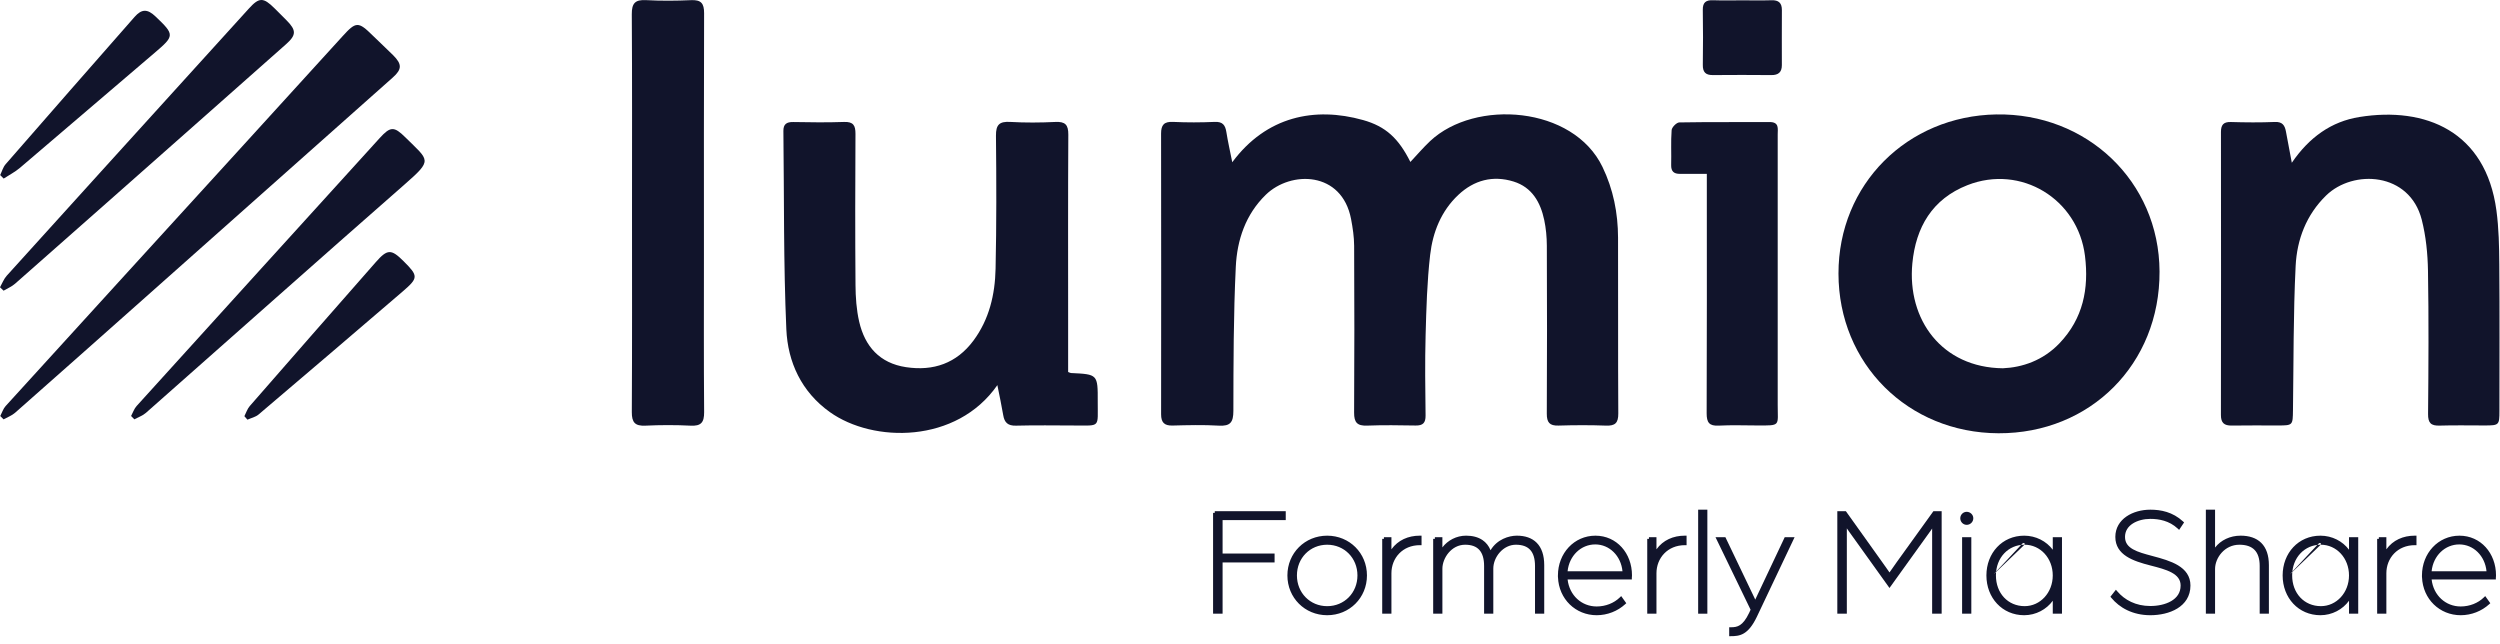 <svg width="233" height="60" viewBox="0 0 233 60" fill="none" xmlns="http://www.w3.org/2000/svg">
  <path d="M114.846 15.121C118.027 10.834 122.537 9.926 127.036 11.188C129.158 11.784 130.345 12.894 131.448 15.094C132.064 14.44 132.643 13.755 133.293 13.145C137.497 9.211 146.624 9.888 149.353 15.561C150.36 17.651 150.795 19.856 150.802 22.149C150.821 27.612 150.791 33.076 150.825 38.539C150.83 39.426 150.529 39.7 149.669 39.667C148.197 39.612 146.721 39.62 145.249 39.664C144.415 39.689 144.158 39.365 144.162 38.551C144.19 33.332 144.187 28.114 144.165 22.895C144.162 22.096 144.087 21.282 143.922 20.501C143.571 18.85 142.784 17.452 141.064 16.919C139.135 16.321 137.381 16.788 135.916 18.163C134.314 19.668 133.536 21.64 133.292 23.74C133.003 26.233 132.934 28.756 132.866 31.268C132.798 33.754 132.834 36.242 132.863 38.728C132.87 39.414 132.616 39.669 131.942 39.658C130.433 39.634 128.923 39.607 127.416 39.667C126.491 39.704 126.197 39.372 126.203 38.457C126.236 33.273 126.231 28.091 126.206 22.907C126.202 22.077 126.076 21.238 125.92 20.419C125.068 15.936 120.303 15.881 117.97 18.154C116.084 19.992 115.296 22.366 115.176 24.865C114.96 29.336 114.959 33.82 114.951 38.299C114.949 39.353 114.673 39.733 113.594 39.67C112.16 39.586 110.717 39.622 109.279 39.661C108.502 39.682 108.215 39.361 108.215 38.612C108.223 29.892 108.226 21.17 108.213 12.45C108.212 11.654 108.48 11.322 109.322 11.361C110.618 11.422 111.921 11.419 113.216 11.361C113.95 11.329 114.194 11.656 114.296 12.301C114.437 13.184 114.636 14.059 114.846 15.117V15.121Z" fill="#11142b"></path>
  <path d="M171.346 25.504C171.335 17.172 177.764 10.807 186.053 10.665C194.47 10.522 201.23 16.887 201.269 25.301C201.309 33.922 194.818 40.413 186.256 40.38C177.817 40.346 171.356 33.899 171.346 25.504ZM186.666 34.323C188.462 34.246 190.403 33.61 191.944 31.993C194.144 29.686 194.697 26.912 194.321 23.853C193.667 18.539 188.351 15.299 183.368 17.256C180.085 18.544 178.552 21.182 178.231 24.545C177.732 29.795 180.981 34.261 186.665 34.323H186.666Z" fill="#11142b"></path>
  <path d="M92.956 35.89C89.159 41.361 81.382 41.292 77.338 38.404C74.695 36.517 73.42 33.747 73.286 30.684C73.017 24.533 73.087 18.367 73.012 12.207C73.004 11.57 73.314 11.363 73.927 11.373C75.505 11.399 77.087 11.424 78.663 11.366C79.529 11.334 79.734 11.688 79.73 12.477C79.704 17.17 79.696 21.864 79.733 26.557C79.741 27.702 79.82 28.874 80.077 29.986C80.609 32.289 81.99 33.851 84.438 34.219C86.999 34.606 89.152 33.859 90.724 31.746C92.198 29.763 92.737 27.445 92.788 25.046C92.878 20.916 92.866 16.783 92.824 12.65C92.814 11.619 93.143 11.306 94.15 11.363C95.549 11.443 96.958 11.434 98.358 11.366C99.282 11.32 99.573 11.629 99.567 12.553C99.533 18.331 99.55 24.11 99.55 29.89V34.67C99.696 34.724 99.756 34.764 99.817 34.766C102.311 34.885 102.318 34.885 102.309 37.437C102.299 39.879 102.6 39.662 100.148 39.657C98.329 39.652 96.509 39.623 94.692 39.671C93.937 39.691 93.616 39.387 93.5 38.691C93.352 37.806 93.159 36.928 92.954 35.891L92.956 35.89Z" fill="#11142b"></path>
  <path d="M213.597 15.17C215.223 12.793 217.277 11.325 219.903 10.904C226.056 9.916 231.677 12.236 232.668 19.623C232.89 21.28 232.923 22.969 232.935 24.645C232.97 29.198 232.949 33.751 232.946 38.304C232.946 39.618 232.91 39.651 231.589 39.653C230.185 39.655 228.781 39.622 227.379 39.666C226.565 39.691 226.288 39.426 226.296 38.58C226.336 34.132 226.364 29.683 226.288 25.236C226.261 23.645 226.099 22.016 225.707 20.479C224.57 16.03 219.318 15.765 216.799 18.215C214.943 20.02 214.074 22.328 213.953 24.798C213.733 29.269 213.767 33.753 213.705 38.231C213.686 39.639 213.691 39.651 212.312 39.654C210.873 39.656 209.434 39.637 207.996 39.662C207.291 39.673 206.989 39.411 206.99 38.679C207.004 29.887 207.002 21.096 206.993 12.305C206.993 11.657 207.209 11.351 207.915 11.372C209.282 11.412 210.654 11.425 212.02 11.367C212.724 11.337 212.945 11.688 213.05 12.26C213.216 13.149 213.384 14.037 213.597 15.171V15.17Z" fill="#11142b"></path>
  <path d="M58.903 19.816C58.903 13.653 58.923 7.492 58.883 1.329C58.877 0.316 59.182 -0.043 60.207 0.012C61.606 0.088 63.014 0.077 64.414 0.014C65.347 -0.028 65.625 0.321 65.622 1.227C65.595 8.72 65.607 16.211 65.607 23.704C65.607 28.606 65.585 33.508 65.625 38.408C65.632 39.373 65.342 39.722 64.361 39.672C62.961 39.601 61.554 39.605 60.154 39.671C59.183 39.717 58.88 39.373 58.885 38.405C58.921 32.208 58.903 26.012 58.903 19.814V19.816Z" fill="#11142b"></path>
  <path d="M159.075 16.204C158.164 16.204 157.364 16.202 156.562 16.204C156.007 16.205 155.737 15.974 155.753 15.378C155.782 14.294 155.714 13.204 155.796 12.126C155.816 11.86 156.256 11.414 156.511 11.41C159.315 11.36 162.119 11.393 164.924 11.375C165.841 11.369 165.682 11.995 165.682 12.536C165.685 20.937 165.687 29.337 165.682 37.737C165.681 39.722 166 39.662 163.764 39.653C162.572 39.649 161.377 39.606 160.188 39.668C159.299 39.715 159.057 39.377 159.06 38.518C159.089 31.483 159.076 24.447 159.076 17.413C159.076 17.036 159.076 16.659 159.076 16.204H159.075Z" fill="#11142b"></path>
  <path d="M0.025 38.773C0.189 38.46 0.296 38.096 0.525 37.844C7.685 29.972 14.858 22.112 22.026 14.249C25.328 10.627 28.63 7.007 31.924 3.38C33.181 1.995 33.394 1.983 34.744 3.317C35.367 3.933 36.016 4.521 36.635 5.14C37.482 5.987 37.472 6.456 36.601 7.23C28.907 14.068 21.212 20.905 13.516 27.74C9.485 31.32 5.455 34.9 1.412 38.464C1.106 38.734 0.694 38.882 0.332 39.085C0.229 38.981 0.127 38.877 0.025 38.773Z" fill="#11142b"></path>
  <path d="M0 26.773C0.206 26.413 0.354 26 0.625 25.7C6.491 19.21 12.369 12.732 18.247 6.251C19.891 4.438 21.543 2.627 23.184 0.81C24.149 -0.257 24.534 -0.269 25.582 0.77C25.956 1.139 26.326 1.512 26.697 1.885C27.629 2.822 27.627 3.261 26.666 4.115C24.152 6.344 21.636 8.571 19.119 10.796C13.218 16.013 7.32 21.231 1.409 26.437C1.1 26.711 0.695 26.877 0.335 27.092C0.224 26.986 0.112 26.88 0.001 26.774L0 26.773Z" fill="#11142b"></path>
  <path d="M12.218 38.77C12.387 38.457 12.501 38.096 12.733 37.84C20.277 29.51 27.83 21.187 35.387 12.868C36.383 11.772 36.727 11.758 37.779 12.8C40.002 15.007 40.367 14.861 37.697 17.2C29.639 24.26 21.638 31.387 13.604 38.475C13.301 38.742 12.885 38.883 12.521 39.082L12.217 38.77H12.218Z" fill="#11142b"></path>
  <path d="M22.778 38.786C22.941 38.471 23.049 38.108 23.275 37.848C27.181 33.368 31.097 28.897 35.021 24.434C36.108 23.196 36.464 23.197 37.619 24.349C39.002 25.728 39.008 25.898 37.5 27.192C33.042 31.016 28.578 34.831 24.1 38.631C23.82 38.869 23.411 38.955 23.061 39.113C22.966 39.004 22.872 38.896 22.777 38.788L22.778 38.786Z" fill="#11142b"></path>
  <path d="M0.017 16.315C0.182 15.976 0.284 15.582 0.522 15.308C4.517 10.721 8.527 6.148 12.54 1.579C13.204 0.823 13.745 0.823 14.484 1.526C16.297 3.25 16.28 3.332 14.392 4.939C10.208 8.499 6.045 12.083 1.86 15.641C1.402 16.031 0.851 16.312 0.343 16.643C0.234 16.534 0.124 16.425 0.016 16.316L0.017 16.315Z" fill="#11142b"></path>
  <path d="M162.38 0.031C163.29 0.031 164.2 0.052 165.108 0.023C165.773 0.002 166.075 0.277 166.072 0.942C166.061 2.653 166.067 4.364 166.069 6.075C166.069 6.731 165.743 7.004 165.089 6.998C163.27 6.98 161.451 6.982 159.632 6.997C158.965 7.002 158.693 6.723 158.703 6.052C158.727 4.341 158.73 2.63 158.701 0.919C158.69 0.219 158.996 -0.001 159.653 0.022C160.561 0.055 161.472 0.031 162.381 0.031H162.38Z" fill="#11142b"></path>
  <path d="M113.217 47.802H119.673V48.315H113.787V51.749H118.633V52.262H113.787V57.036H113.217V47.8V47.802Z" fill="#11142b"></path>
  <path fill-rule="evenodd" clip-rule="evenodd" d="M113.059 47.8H113.217V47.643H119.831V48.473H113.945V51.59H118.791V52.42H113.945V57.194H113.059V47.8ZM119.515 47.96H113.375V56.878H113.629V52.104H118.475V51.907H113.629V48.156H119.515V47.96Z" fill="#11142b"></path>
  <path d="M120.145 53.631C120.145 51.636 121.698 50.083 123.693 50.083C125.688 50.083 127.241 51.636 127.241 53.631C127.241 55.627 125.688 57.18 123.693 57.18C121.698 57.18 120.145 55.627 120.145 53.631ZM126.672 53.631C126.672 51.921 125.376 50.61 123.694 50.61C122.012 50.61 120.716 51.921 120.716 53.631C120.716 55.342 122.012 56.653 123.694 56.653C125.376 56.653 126.672 55.342 126.672 53.631Z" fill="#11142b"></path>
  <path fill-rule="evenodd" clip-rule="evenodd" d="M123.693 50.241C121.785 50.241 120.303 51.723 120.303 53.631C120.303 55.539 121.785 57.021 123.693 57.021C125.601 57.021 127.083 55.539 127.083 53.631C127.083 51.723 125.601 50.241 123.693 50.241ZM119.986 53.631C119.986 51.548 121.61 49.925 123.693 49.925C125.776 49.925 127.4 51.548 127.4 53.631C127.4 55.714 125.776 57.338 123.693 57.338C121.61 57.338 119.986 55.714 119.986 53.631ZM120.557 53.631C120.557 51.836 121.923 50.451 123.694 50.451C125.465 50.451 126.831 51.836 126.831 53.631C126.831 55.427 125.465 56.811 123.694 56.811C121.923 56.811 120.557 55.427 120.557 53.631ZM123.694 50.768C122.102 50.768 120.874 52.006 120.874 53.631C120.874 55.256 122.102 56.495 123.694 56.495C125.286 56.495 126.514 55.256 126.514 53.631C126.514 52.006 125.286 50.768 123.694 50.768Z" fill="#11142b"></path>
  <path d="M128.982 50.224H129.524V51.777C130.066 50.637 131.106 50.082 132.331 50.082V50.652C130.636 50.652 129.524 51.92 129.524 53.431V57.036H128.982V50.223V50.224Z" fill="#11142b"></path>
  <path fill-rule="evenodd" clip-rule="evenodd" d="M132.171 50.244C131.068 50.289 130.154 50.817 129.665 51.845L129.364 52.48V50.383H129.139V56.878H129.364V53.431C129.364 51.885 130.473 50.574 132.171 50.497V50.244ZM128.822 57.194H129.681V53.431C129.681 52.003 130.726 50.81 132.329 50.81H132.488V49.924H132.329C131.249 49.924 130.295 50.34 129.681 51.196V50.066H128.981V50.223H128.822V57.194Z" fill="#11142b"></path>
  <path d="M133.729 50.224H134.27V51.593C134.654 50.724 135.581 50.082 136.636 50.082C137.761 50.082 138.603 50.566 138.888 51.692C139.401 50.481 140.584 50.082 141.368 50.082C142.822 50.082 143.762 50.865 143.762 52.676V57.037H143.221V52.748C143.221 51.337 142.58 50.61 141.282 50.61C139.985 50.61 139.017 51.85 139.017 52.989V57.037H138.475V52.748C138.475 51.337 137.834 50.61 136.552 50.61C135.17 50.61 134.271 51.935 134.271 53.004V57.037H133.73V50.224H133.729Z" fill="#11142b"></path>
  <path fill-rule="evenodd" clip-rule="evenodd" d="M136.637 50.24C135.646 50.24 134.775 50.845 134.416 51.657L134.113 52.342V50.383H133.889V56.879H134.114V53.004C134.114 52.429 134.354 51.794 134.774 51.303C135.196 50.81 135.807 50.452 136.553 50.452C137.224 50.452 137.754 50.643 138.113 51.044C138.47 51.443 138.635 52.022 138.635 52.748V56.879H138.859V52.989C138.859 52.377 139.118 51.745 139.546 51.267C139.975 50.787 140.582 50.452 141.283 50.452C141.962 50.452 142.495 50.642 142.857 51.044C143.216 51.442 143.38 52.022 143.38 52.748V56.879H143.605V52.676C143.605 51.797 143.377 51.194 142.999 50.811C142.621 50.428 142.069 50.24 141.369 50.24C140.626 50.24 139.515 50.62 139.035 51.754L138.851 52.187L138.736 51.731C138.601 51.201 138.34 50.834 137.989 50.596C137.636 50.357 137.178 50.24 136.637 50.24ZM133.73 50.224V50.066H134.43V51.017C134.926 50.363 135.738 49.924 136.637 49.924C137.221 49.924 137.747 50.049 138.167 50.334C138.496 50.557 138.752 50.871 138.92 51.281C139.527 50.265 140.623 49.924 141.369 49.924C142.123 49.924 142.768 50.127 143.224 50.589C143.68 51.05 143.922 51.745 143.922 52.676V57.196H143.063V52.748C143.063 52.063 142.908 51.574 142.622 51.256C142.338 50.941 141.903 50.768 141.283 50.768C140.688 50.768 140.162 51.053 139.782 51.478C139.401 51.904 139.176 52.463 139.176 52.989V57.196H138.318V52.748C138.318 52.063 138.162 51.574 137.877 51.255C137.596 50.941 137.164 50.768 136.553 50.768C135.916 50.768 135.388 51.072 135.015 51.509C134.64 51.948 134.431 52.51 134.431 53.004V57.196H133.572V50.224H133.73Z" fill="#11142b"></path>
  <path d="M145.359 53.631C145.359 51.636 146.813 50.083 148.695 50.083C150.576 50.083 151.944 51.636 151.944 53.618C151.944 53.717 151.93 53.817 151.93 53.846H145.931C146.03 55.499 147.27 56.681 148.81 56.681C149.678 56.681 150.505 56.354 151.075 55.798L151.36 56.197C150.691 56.809 149.779 57.18 148.81 57.18C146.9 57.18 145.36 55.684 145.36 53.631H145.359ZM151.388 53.403C151.316 51.807 150.147 50.581 148.68 50.581C147.212 50.581 146.015 51.779 145.929 53.403H151.388Z" fill="#11142b"></path>
  <path fill-rule="evenodd" clip-rule="evenodd" d="M145.517 53.54V53.631C145.517 55.598 146.987 57.021 148.808 57.021C149.687 57.021 150.517 56.703 151.146 56.172L151.049 56.035C150.456 56.546 149.649 56.84 148.808 56.84C147.18 56.84 145.875 55.587 145.771 53.855L145.761 53.687H151.782C151.783 53.664 151.784 53.641 151.784 53.618C151.784 51.709 150.473 50.241 148.693 50.241C146.937 50.241 145.56 51.667 145.517 53.54ZM145.203 53.79H145.199V53.631C145.199 51.558 146.715 49.925 148.693 49.925C150.676 49.925 152.101 51.563 152.101 53.618C152.101 53.674 152.097 53.729 152.093 53.771C152.092 53.784 152.091 53.797 152.09 53.808C152.089 53.815 152.089 53.821 152.089 53.825C152.087 53.837 152.087 53.843 152.087 53.845C152.087 53.846 152.087 53.846 152.087 53.846V54.004H146.101C146.266 55.489 147.409 56.523 148.808 56.523C149.638 56.523 150.424 56.21 150.963 55.684L151.095 55.555L151.569 56.219L151.465 56.314C150.767 56.952 149.817 57.338 148.808 57.338C146.858 57.338 145.28 55.846 145.203 53.79ZM145.77 53.395C145.859 51.697 147.116 50.423 148.678 50.423C150.243 50.423 151.469 51.728 151.544 53.396L151.552 53.562H145.761L145.77 53.395ZM146.099 53.245H151.216C151.078 51.803 149.998 50.74 148.678 50.74C147.354 50.74 146.25 51.781 146.099 53.245Z" fill="#11142b"></path>
  <path d="M153.682 50.224H154.223V51.777C154.765 50.637 155.805 50.082 157.03 50.082V50.652C155.335 50.652 154.223 51.92 154.223 53.431V57.036H153.682V50.223V50.224Z" fill="#11142b"></path>
  <path fill-rule="evenodd" clip-rule="evenodd" d="M156.872 50.244C155.769 50.289 154.855 50.817 154.366 51.845L154.065 52.48V50.383H153.84V56.878H154.065V53.431C154.065 51.885 155.174 50.574 156.872 50.497V50.244ZM153.523 57.194H154.382V53.431C154.382 52.003 155.427 50.81 157.031 50.81H157.189V49.924H157.031C155.95 49.924 154.996 50.34 154.382 51.196V50.066H153.682V50.223H153.523V57.194Z" fill="#11142b"></path>
  <path d="M158.428 47.659H158.969V57.037H158.428V47.659Z" fill="#11142b"></path>
  <path fill-rule="evenodd" clip-rule="evenodd" d="M158.268 47.501H159.126V57.196H158.268V47.501ZM158.584 47.817V56.879H158.809V47.817H158.584Z" fill="#11142b"></path>
  <path d="M161.32 58.62C161.976 58.62 162.546 58.477 163.158 57.195L163.329 56.824L160.137 50.226H160.707L163.415 55.883C163.5 56.068 163.586 56.297 163.586 56.297C163.586 56.297 163.7 56.026 163.771 55.87L166.435 50.226H167.005L163.6 57.409C162.816 59.047 162.104 59.133 161.319 59.133V58.62H161.32Z" fill="#11142b"></path>
  <path fill-rule="evenodd" clip-rule="evenodd" d="M159.885 50.067H160.807L163.559 55.816L163.559 55.817C163.57 55.84 163.58 55.863 163.59 55.886C163.603 55.857 163.616 55.829 163.627 55.804L163.627 55.803L166.336 50.067H167.256L163.743 57.477L163.743 57.477C163.345 58.31 162.954 58.772 162.542 59.021C162.129 59.271 161.716 59.291 161.32 59.291H161.161V58.461H161.321C161.637 58.461 161.907 58.427 162.17 58.255C162.436 58.082 162.716 57.755 163.016 57.127L163.155 56.825L159.885 50.067ZM163.438 56.352L163.437 56.35L163.434 56.343C163.432 56.337 163.428 56.327 163.424 56.315C163.415 56.291 163.402 56.258 163.386 56.218C163.354 56.139 163.313 56.039 163.272 55.951L160.608 50.384H160.39L163.505 56.822L163.302 57.262L163.302 57.263C162.99 57.917 162.678 58.303 162.342 58.521C162.056 58.708 161.766 58.763 161.478 58.775V58.973C161.801 58.965 162.09 58.924 162.378 58.75C162.715 58.546 163.072 58.147 163.457 57.341C163.457 57.341 163.457 57.341 163.457 57.34L166.756 50.384H166.536L163.915 55.936C163.88 56.012 163.835 56.117 163.798 56.204C163.779 56.248 163.763 56.286 163.751 56.314L163.733 56.358L163.732 56.358L163.578 56.727" fill="#11142b"></path>
  <path d="M171.396 47.802H171.953L175.259 52.433C175.573 52.861 176.1 53.63 176.1 53.63C176.1 53.63 176.627 52.876 176.94 52.433L180.275 47.802H180.803V57.037H180.233V48.714C180.233 48.714 180.019 49.071 179.777 49.413L176.1 54.529L172.423 49.398C172.195 49.071 171.967 48.714 171.967 48.714V57.037H171.396V47.802Z" fill="#11142b"></path>
  <path fill-rule="evenodd" clip-rule="evenodd" d="M171.238 47.643H172.035L175.388 52.34C175.546 52.556 175.757 52.856 175.927 53.102C175.993 53.196 176.052 53.282 176.101 53.352C176.149 53.283 176.208 53.199 176.273 53.107C176.444 52.863 176.654 52.563 176.811 52.341L176.812 52.34L180.194 47.643H180.962V57.196H180.075V49.258C180.022 49.337 179.965 49.421 179.907 49.504L179.906 49.505L176.1 54.8L172.294 49.489L172.293 49.488C172.236 49.406 172.179 49.322 172.125 49.243V57.196H171.238V47.643ZM172.1 48.628L172.11 48.644C172.117 48.654 172.127 48.669 172.139 48.688C172.164 48.727 172.199 48.781 172.242 48.846C172.327 48.975 172.439 49.145 172.552 49.306L176.1 54.257L179.648 49.321C179.648 49.321 179.648 49.321 179.648 49.321C179.767 49.153 179.879 48.98 179.962 48.85C180.004 48.785 180.038 48.73 180.061 48.692C180.073 48.673 180.082 48.658 180.088 48.647L180.095 48.636L180.097 48.632L180.098 48.632L180.392 48.142V56.879H180.645V47.96H180.357L177.07 52.525C177.069 52.525 177.069 52.525 177.069 52.525C176.913 52.746 176.703 53.044 176.532 53.288C176.447 53.41 176.371 53.518 176.317 53.596L176.23 53.721L176.1 53.63L175.969 53.72L175.969 53.72L175.946 53.686C175.931 53.664 175.909 53.633 175.882 53.593C175.828 53.514 175.753 53.405 175.667 53.282C175.497 53.037 175.287 52.739 175.132 52.527L175.131 52.526L171.872 47.96H171.555V56.879H171.808V48.172L172.1 48.628ZM176.1 53.63L175.969 53.72L176.099 53.909L176.23 53.721L176.1 53.63Z" fill="#11142b"></path>
  <path d="M182.855 48.301C182.855 48.059 183.055 47.86 183.298 47.86C183.541 47.86 183.754 48.059 183.754 48.301C183.754 48.557 183.541 48.757 183.298 48.757C183.055 48.757 182.855 48.557 182.855 48.301ZM183.027 50.224H183.568V57.037H183.027V50.224Z" fill="#11142b"></path>
  <path fill-rule="evenodd" clip-rule="evenodd" d="M183.298 48.018C183.142 48.018 183.014 48.147 183.014 48.301C183.014 48.473 183.146 48.599 183.298 48.599C183.456 48.599 183.596 48.467 183.596 48.301C183.596 48.153 183.46 48.018 183.298 48.018ZM182.697 48.301C182.697 47.971 182.968 47.701 183.298 47.701C183.622 47.701 183.912 47.965 183.912 48.301C183.912 48.648 183.625 48.915 183.298 48.915C182.965 48.915 182.697 48.642 182.697 48.301ZM182.868 50.066H183.727V57.196H182.868V50.066ZM183.185 50.383V56.879H183.41V50.383H183.185Z" fill="#11142b"></path>
  <path d="M191.479 51.792V50.224H192.02V57.037H191.479V55.399C191.023 56.425 189.911 57.18 188.657 57.18C186.705 57.18 185.293 55.641 185.293 53.631C185.293 51.622 186.705 50.083 188.657 50.083C189.896 50.083 190.979 50.781 191.479 51.793V51.792ZM188.685 50.609C187.089 50.609 185.863 51.892 185.863 53.63C185.863 55.369 187.046 56.652 188.699 56.652C190.252 56.652 191.478 55.312 191.478 53.63C191.478 51.949 190.267 50.609 188.684 50.609H188.685Z" fill="#11142b"></path>
  <path fill-rule="evenodd" clip-rule="evenodd" d="M188.655 50.241C186.799 50.241 185.45 51.7 185.45 53.631C185.45 55.563 186.799 57.021 188.655 57.021C189.847 57.021 190.902 56.303 191.332 55.334L191.635 54.652V56.879H191.86V50.383H191.635V52.472L191.335 51.863C190.863 50.906 189.835 50.241 188.655 50.241ZM185.133 53.631C185.133 51.544 186.606 49.925 188.655 49.925C189.744 49.925 190.721 50.439 191.318 51.235V50.066H192.177V57.196H191.318V55.989C190.738 56.794 189.747 57.338 188.655 57.338C186.606 57.338 185.133 55.718 185.133 53.631ZM185.703 53.63C185.703 51.814 186.99 50.451 188.682 50.45C188.683 50.45 188.683 50.45 188.683 50.45V50.767C188.683 50.767 188.683 50.767 188.683 50.767C188.683 50.767 188.682 50.767 188.682 50.767M188.683 50.767C187.183 50.767 186.02 51.97 186.02 53.63C186.02 55.292 187.141 56.493 188.697 56.493C190.15 56.493 191.317 55.238 191.317 53.63C191.317 52.023 190.165 50.767 188.683 50.767ZM188.683 50.45C190.365 50.451 191.634 51.874 191.634 53.63C191.634 55.386 190.35 56.81 188.697 56.81C186.946 56.81 185.703 55.446 185.703 53.63" fill="#11142b"></path>
  <path d="M196.895 55.612L197.208 55.213C197.921 56.053 199.004 56.638 200.414 56.638C201.825 56.638 203.393 56.054 203.393 54.572C203.393 53.289 201.897 52.919 200.457 52.548C198.832 52.134 197.307 51.594 197.307 50.04C197.307 48.486 198.847 47.66 200.414 47.66C201.355 47.66 202.424 47.86 203.35 48.715L203.065 49.142C202.239 48.373 201.227 48.202 200.414 48.202C199.189 48.202 197.892 48.8 197.892 50.04C197.892 51.279 199.203 51.608 200.585 51.978C202.252 52.419 203.991 52.932 203.991 54.572C203.991 56.439 202.125 57.18 200.414 57.18C198.804 57.18 197.621 56.496 196.895 55.612Z" fill="#11142b"></path>
  <path fill-rule="evenodd" clip-rule="evenodd" d="M198.363 48.398C197.818 48.773 197.466 49.323 197.466 50.04C197.466 50.751 197.809 51.23 198.359 51.589C198.919 51.954 199.683 52.188 200.496 52.395L200.496 52.395C200.515 52.4 200.535 52.405 200.554 52.41C201.25 52.589 201.981 52.777 202.54 53.079C203.122 53.393 203.551 53.851 203.551 54.572C203.551 55.381 203.118 55.944 202.512 56.298C201.912 56.647 201.138 56.797 200.414 56.797C199.038 56.797 197.957 56.256 197.216 55.46L197.099 55.608C197.802 56.409 198.913 57.021 200.414 57.021C201.25 57.021 202.113 56.84 202.761 56.441C203.403 56.047 203.833 55.442 203.833 54.572C203.833 53.824 203.443 53.331 202.832 52.961C202.211 52.587 201.382 52.353 200.545 52.131L200.544 52.131C200.516 52.123 200.488 52.116 200.46 52.108C199.804 51.933 199.143 51.756 198.643 51.473C198.379 51.323 198.15 51.14 197.988 50.903C197.824 50.664 197.734 50.38 197.734 50.04C197.734 49.355 198.095 48.85 198.609 48.522C199.117 48.198 199.779 48.043 200.414 48.043C201.203 48.043 202.194 48.2 203.034 48.904L203.142 48.741C202.279 47.998 201.298 47.818 200.414 47.818C199.656 47.818 198.912 48.019 198.363 48.398ZM198.183 48.137C198.796 47.714 199.605 47.502 200.414 47.502C201.378 47.502 202.491 47.707 203.458 48.598L203.557 48.69L203.094 49.385L202.958 49.258C202.172 48.527 201.207 48.36 200.414 48.36C199.824 48.36 199.225 48.505 198.779 48.789C198.337 49.071 198.051 49.485 198.051 50.04C198.051 50.32 198.124 50.541 198.249 50.724C198.376 50.909 198.562 51.063 198.799 51.197C199.263 51.46 199.888 51.627 200.563 51.808C200.584 51.814 200.605 51.819 200.626 51.825C201.456 52.045 202.33 52.288 202.995 52.69C203.67 53.098 204.15 53.681 204.15 54.572C204.15 55.569 203.647 56.268 202.927 56.711C202.214 57.149 201.289 57.338 200.414 57.338C198.756 57.338 197.528 56.632 196.772 55.713L196.691 55.614L197.203 54.962L197.329 55.111C198.012 55.916 199.052 56.48 200.414 56.48C201.102 56.48 201.816 56.337 202.353 56.024C202.883 55.715 203.234 55.245 203.234 54.572C203.234 54.011 202.915 53.641 202.389 53.357C201.865 53.074 201.167 52.895 200.453 52.711L200.418 52.702C200.417 52.702 200.417 52.702 200.417 52.702C199.606 52.495 198.795 52.251 198.186 51.854C197.568 51.451 197.149 50.882 197.149 50.04C197.149 49.203 197.566 48.562 198.183 48.137Z" fill="#11142b"></path>
  <path d="M205.744 47.659H206.286V51.593C206.713 50.681 207.682 50.082 208.823 50.082C210.347 50.082 211.303 50.88 211.303 52.676V57.037H210.761V52.748C210.761 51.309 210.048 50.61 208.709 50.61C207.226 50.61 206.286 51.921 206.286 53.033V57.037H205.744V47.659Z" fill="#11142b"></path>
  <path fill-rule="evenodd" clip-rule="evenodd" d="M205.586 47.501H206.444V51.032C206.977 50.345 207.844 49.924 208.823 49.924C209.611 49.924 210.277 50.13 210.746 50.593C211.215 51.056 211.461 51.751 211.461 52.676V57.196H210.603V52.748C210.603 52.052 210.431 51.564 210.124 51.25C209.818 50.936 209.353 50.768 208.709 50.768C207.329 50.768 206.444 51.992 206.444 53.033V57.196H205.586V47.501ZM205.903 47.817V56.879H206.128V53.033C206.128 51.85 207.124 50.451 208.709 50.451C209.405 50.451 209.966 50.633 210.351 51.029C210.735 51.423 210.92 52.004 210.92 52.748V56.879H211.144V52.676C211.144 51.805 210.913 51.203 210.523 50.818C210.133 50.433 209.559 50.24 208.823 50.24C207.738 50.24 206.828 50.809 206.429 51.66L206.128 52.304V47.817H205.903Z" fill="#11142b"></path>
  <path d="M219.086 51.792V50.224H219.628V57.037H219.086V55.399C218.63 56.425 217.518 57.18 216.264 57.18C214.312 57.18 212.9 55.641 212.9 53.631C212.9 51.622 214.312 50.083 216.264 50.083C217.503 50.083 218.587 50.781 219.086 51.793V51.792ZM216.293 50.609C214.696 50.609 213.47 51.892 213.47 53.63C213.47 55.369 214.653 56.652 216.306 56.652C217.859 56.652 219.085 55.312 219.085 53.63C219.085 51.949 217.874 50.609 216.291 50.609H216.293Z" fill="#11142b"></path>
  <path fill-rule="evenodd" clip-rule="evenodd" d="M216.264 50.241C214.409 50.241 213.059 51.7 213.059 53.631C213.059 55.563 214.409 57.021 216.264 57.021C217.457 57.021 218.511 56.303 218.941 55.334L219.245 54.652V56.879H219.469V50.383H219.245V52.472L218.944 51.863C218.472 50.906 217.444 50.241 216.264 50.241ZM212.742 53.631C212.742 51.544 214.215 49.925 216.264 49.925C217.354 49.925 218.331 50.439 218.928 51.235V50.066H219.786V57.196H218.928V55.989C218.347 56.794 217.356 57.338 216.264 57.338C214.215 57.338 212.742 55.718 212.742 53.631ZM213.312 53.63C213.312 51.814 214.599 50.451 216.292 50.45C216.292 50.45 216.292 50.45 216.293 50.45V50.767C216.292 50.767 216.292 50.767 216.292 50.767C216.292 50.767 216.292 50.767 216.292 50.767M216.292 50.767C214.793 50.767 213.629 51.97 213.629 53.63C213.629 55.292 214.751 56.493 216.306 56.493C217.76 56.493 218.927 55.238 218.927 53.63C218.927 52.023 217.775 50.767 216.292 50.767ZM216.293 50.45C217.975 50.451 219.243 51.874 219.243 53.63C219.243 55.386 217.959 56.81 216.306 56.81C214.556 56.81 213.312 55.446 213.312 53.63" fill="#11142b"></path>
  <path d="M221.709 50.224H222.251V51.777C222.792 50.637 223.832 50.082 225.058 50.082V50.652C223.362 50.652 222.251 51.92 222.251 53.431V57.036H221.709V50.223V50.224Z" fill="#11142b"></path>
  <path fill-rule="evenodd" clip-rule="evenodd" d="M224.9 50.244C223.797 50.289 222.882 50.817 222.394 51.845L222.092 52.48V50.383H221.868V56.878H222.092V53.431C222.092 51.885 223.201 50.574 224.9 50.497V50.244ZM221.551 57.194H222.409V53.431C222.409 52.003 223.455 50.81 225.058 50.81H225.216V49.924H225.058C223.977 49.924 223.023 50.34 222.409 51.196V50.066H221.709V50.223H221.551V57.194Z" fill="#11142b"></path>
  <path d="M225.885 53.631C225.885 51.636 227.339 50.083 229.22 50.083C231.101 50.083 232.469 51.636 232.469 53.618C232.469 53.717 232.456 53.817 232.456 53.846H226.456C226.555 55.499 227.796 56.681 229.335 56.681C230.204 56.681 231.03 56.354 231.601 55.798L231.886 56.197C231.216 56.809 230.304 57.18 229.335 57.18C227.425 57.18 225.886 55.684 225.886 53.631H225.885ZM231.913 53.403C231.841 51.807 230.673 50.581 229.205 50.581C227.738 50.581 226.54 51.779 226.455 53.403H231.913Z" fill="#11142b"></path>
  <path fill-rule="evenodd" clip-rule="evenodd" d="M226.044 53.54V53.631C226.044 55.598 227.514 57.021 229.335 57.021C230.214 57.021 231.044 56.703 231.674 56.172L231.576 56.035C230.983 56.546 230.176 56.84 229.335 56.84C227.707 56.84 226.402 55.587 226.298 53.855L226.288 53.687H232.309C232.31 53.664 232.311 53.641 232.311 53.618C232.311 51.709 231 50.241 229.22 50.241C227.464 50.241 226.088 51.667 226.044 53.54ZM225.731 53.79H225.727V53.631C225.727 51.558 227.242 49.925 229.22 49.925C231.203 49.925 232.628 51.563 232.628 53.618C232.628 53.674 232.624 53.729 232.621 53.771C232.62 53.784 232.618 53.797 232.617 53.808C232.617 53.815 232.616 53.821 232.616 53.825C232.614 53.842 232.614 53.847 232.614 53.846V54.004H226.628C226.794 55.489 227.937 56.523 229.335 56.523C230.166 56.523 230.952 56.21 231.49 55.684L231.622 55.555L232.096 56.219L231.993 56.314C231.295 56.952 230.344 57.338 229.335 57.338C227.386 57.338 225.808 55.846 225.731 53.79ZM226.297 53.395C226.386 51.697 227.643 50.423 229.205 50.423C230.77 50.423 231.996 51.728 232.071 53.396L232.079 53.562H226.288L226.297 53.395ZM226.626 53.245H231.743C231.605 51.803 230.525 50.74 229.205 50.74C227.882 50.74 226.777 51.781 226.626 53.245Z" fill="#11142b"></path>
</svg>